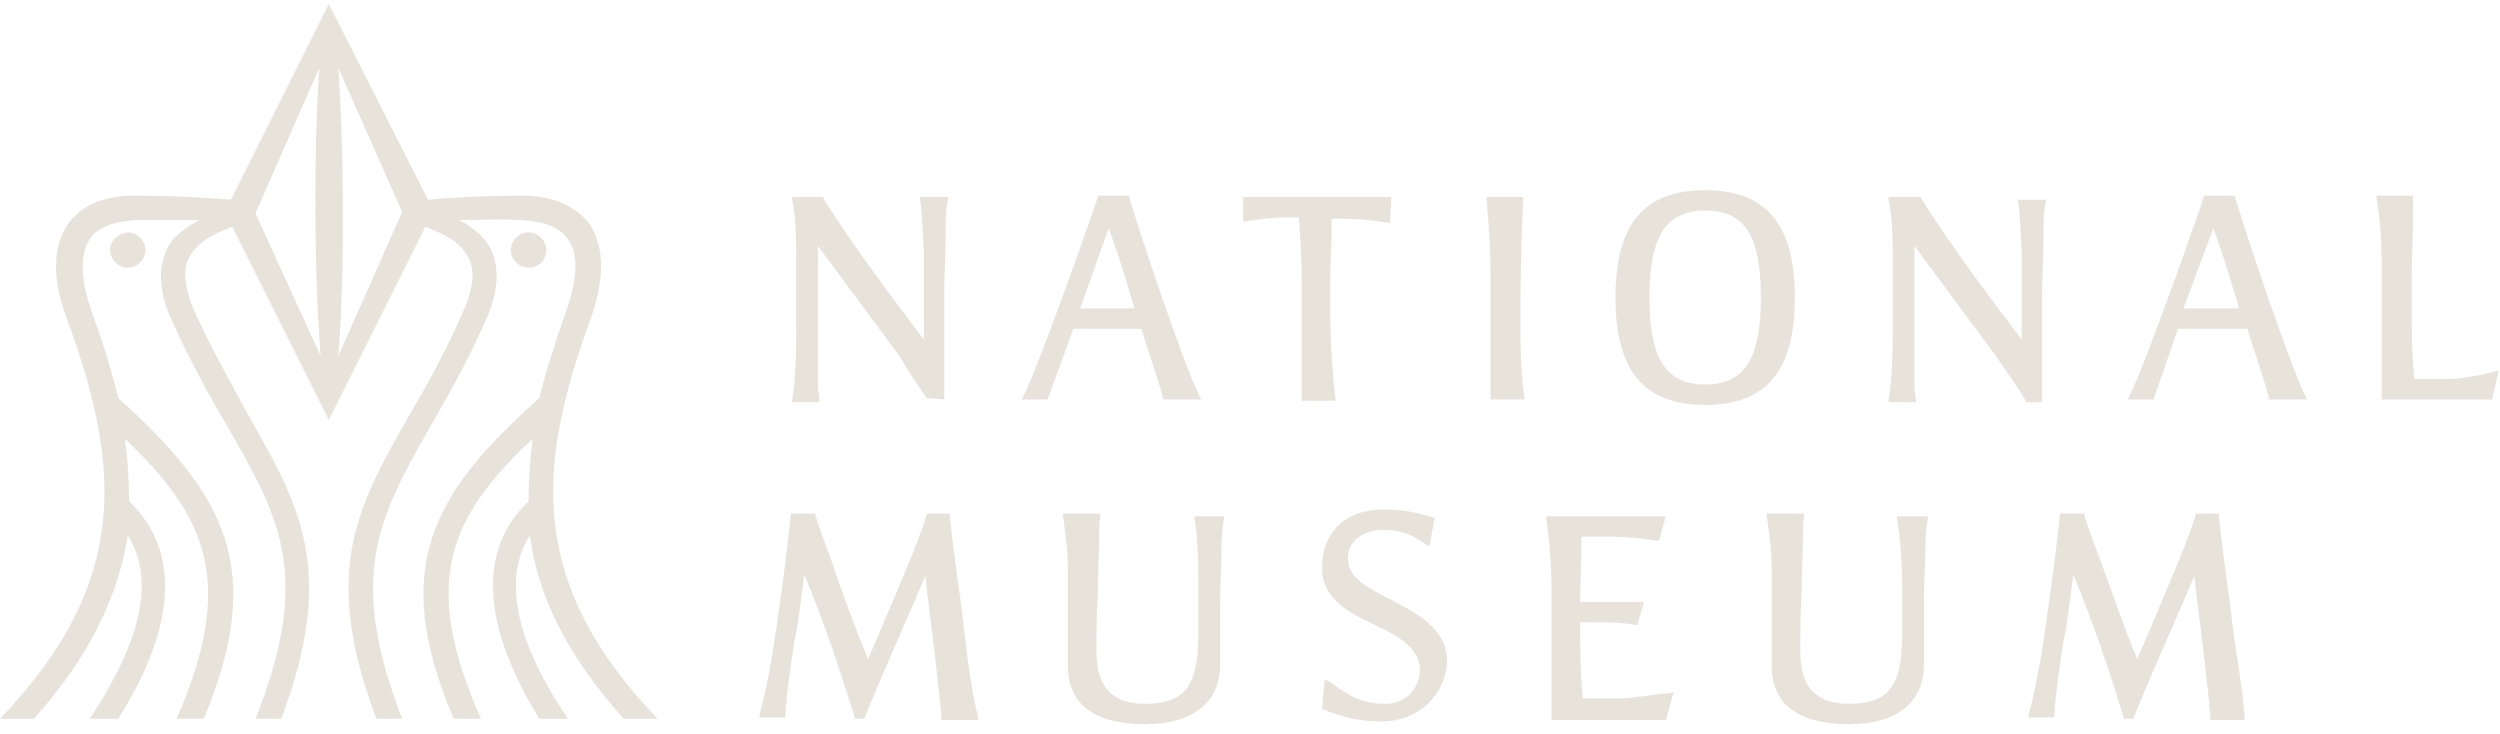 <?xml version="1.0" encoding="utf-8"?>
<!-- Generator: Adobe Illustrator 22.0.0, SVG Export Plug-In . SVG Version: 6.00 Build 0)  -->
<svg version="1.1" id="Layer_1" xmlns="http://www.w3.org/2000/svg" xmlns:xlink="http://www.w3.org/1999/xlink" x="0px" y="0px"
	 viewBox="0 0 184 54" style="enable-background:new 0 0 184 54;" xml:space="preserve">
<style type="text/css">
	.st0{fill:#E7E3DA;}
</style>
<g>
	<path class="st0" d="M40.2,18.4c0-0.7-0.6-1.3-1.3-1.3c-0.7,0-1.3,0.6-1.3,1.3c0,0.7,0.6,1.3,1.3,1.3
		C39.7,19.7,40.2,19.1,40.2,18.4z"/>
	<path class="st0" d="M0,52.9h2.5c4.1-4.6,6.2-9,6.9-13.5c1.6,2.5,1.8,6.6-2.8,13.5h2.1c4.3-6.8,4.6-12.4,0.8-16
		c0-1.5-0.1-3.1-0.3-4.6c6,5.7,8.2,10.5,3.8,20.6h2c4.6-11,1.6-16.5-6.3-23.6c-0.5-2.1-1.2-4.3-2-6.5c-0.8-2.3-0.8-4.1-0.1-5.2
		c0.6-0.9,1.8-1.3,3.4-1.4c1.5,0,3.6,0,4.7,0c-1,0.5-2.1,1.3-2.4,2.1c-0.7,1.5-0.6,3.3,0.4,5.4c1.4,3.1,2.8,5.6,4.1,7.8
		c3.8,6.6,6.2,10.9,2,21.4h1.9c4.1-10.9,1.4-15.6-2.4-22.3c-1.2-2.2-2.6-4.7-4-7.7c-0.7-1.7-0.9-2.9-0.4-3.9c0.5-1,1.5-1.7,3.2-2.3
		l7.1,14.2l7.1-14.2C33,17.3,34,18,34.5,19c0.5,1,0.3,2.3-0.4,3.9c-1.3,3-2.7,5.5-4,7.7c-3.8,6.7-6.5,11.4-2.4,22.3h1.9
		c-4.1-10.6-1.7-14.8,2-21.4c1.3-2.2,2.7-4.7,4.1-7.8c1-2.2,1.1-3.9,0.4-5.4c-0.3-0.7-1.3-1.6-2.3-2.1c1.1,0,3.1-0.1,4.6,0
		c1.6,0.1,2.8,0.5,3.4,1.4c0.8,1.1,0.7,2.9-0.1,5.2c-0.8,2.3-1.5,4.4-2,6.5c-8,7.1-11,12.6-6.3,23.6h2c-4.5-10.1-2.3-14.9,3.8-20.6
		c-0.2,1.6-0.3,3.1-0.3,4.6c-3.8,3.6-3.4,9.2,0.8,16h2.1c-4.6-6.8-4.4-11-2.8-13.5c0.6,4.5,2.7,8.8,6.9,13.5h2.5
		c-9.5-9.9-9-18.4-4.9-29.5c1-2.9,1-5.2-0.1-6.9c-0.7-0.9-2.1-2.1-4.9-2.1c-3.4,0-5.9,0.2-7,0.3L24.2,0.3L17,14.7
		c-1.1-0.1-3.7-0.3-7.1-0.3c-2.8,0-4.2,1.1-4.9,2.1c-1.1,1.6-1.2,4-0.1,6.9C9,34.5,9.5,43,0,52.9z M24.9,5l4.7,10.6l-4.7,10.6
		C25.4,20,25.3,10.7,24.9,5z M23.5,5c-0.4,5.7-0.4,15,0.1,21.2l-4.8-10.5L23.5,5z"/>
	<path class="st0" d="M8.1,18.4c0,0.7,0.6,1.3,1.3,1.3c0.7,0,1.3-0.6,1.3-1.3c0-0.7-0.6-1.3-1.3-1.3C8.7,17.2,8.1,17.7,8.1,18.4z"/>
</g>
<path class="st0" d="M68.2,29.3L68.2,29.3l1.3,0.1l0-0.1c0-1.2,0-2.2,0-3.3c0-0.6,0-1.5,0-2.4c0-0.9,0-1.8,0-2.4
	c0-0.8,0.1-2.7,0.1-3.5c0-0.4,0-0.7,0-1c0-0.7,0-1.3,0.2-2.1l0-0.1h-2.1l0,0.1c0.2,1.3,0.2,2.6,0.3,3.9l0,0.4c0,1.5,0,3.1,0,4.5
	c0,0.5,0,1,0,1.6c-2.2-2.9-5.5-7.3-7.4-10.4l0-0.1h-2.3l0,0.2c0.3,1.4,0.3,2.9,0.3,4.4c0,0.3,0,0.6,0,1v3.5l0,0.4
	c0,1.8,0,3.6-0.3,5.5l0,0.1h2l0-0.2c0-0.3-0.1-0.7-0.1-1l0-10.3c1.7,2.3,4,5.4,6,8.1C66.7,27.1,67.6,28.4,68.2,29.3z M88.3,29.2
	c-1.2-2.4-4.5-12.3-5.2-14.7l0-0.1h-2.3l0,0.1c0,0.1-4.3,12.4-5.5,14.7l-0.1,0.2h1.9l1.9-5.2H84c0.4,1.3,1.3,3.9,1.6,5.1l0,0.1h2.8
	L88.3,29.2z M79.5,22.7l2.1-5.9c0.4,1.1,1.1,3.1,1.5,4.6c0.2,0.5,0.3,1,0.4,1.3H79.5z M91.5,16.3l0.1,0c1.3-0.2,2.2-0.3,3.1-0.3h0.9
	c0.1,1.5,0.2,2.9,0.2,4.3v9.2h2.5l0-0.1c-0.3-2.4-0.4-4.7-0.4-7.1c0-1.5,0-3,0.1-4.6c0-0.5,0-1.1,0-1.6H99c1,0,2,0.1,3.2,0.3l0.1,0
	l0.1-1.9H91.5V16.3z M109.7,20.2v9.2h2.5l0-0.1c-0.3-2.1-0.3-4-0.3-6.3c0-3,0.1-5.9,0.2-8.4l0-0.1h-2.7l0,0.1
	C109.6,16.6,109.7,18.6,109.7,20.2z M125.5,14c-4.5,0-6.6,2.5-6.6,7.9c0,5.4,2.1,7.9,6.6,7.9c4.5,0,6.6-2.5,6.6-7.9
	C132.1,16.5,130,14,125.5,14z M125.5,28.3c-2.9,0-4.1-1.9-4.1-6.4c0-4.5,1.2-6.4,4.1-6.4c2.9,0,4.1,1.8,4.1,6.4
	C129.6,26.4,128.4,28.3,125.5,28.3z M148.5,14.6c0.2,1.3,0.2,2.6,0.3,3.9l0,0.4c0,1.5,0,3.1,0,4.5c0,0.5,0,1,0,1.6
	c-2.2-2.9-5.5-7.3-7.4-10.4l0-0.1H139l0,0.2c0.3,1.4,0.3,2.9,0.3,4.4c0,0.3,0,0.6,0,1v3.5l0,0.4c0,1.8,0,3.6-0.3,5.5l0,0.1h2l0-0.2
	c0-0.3-0.1-0.7-0.1-1l0-10.3c1.7,2.3,4,5.4,6,8.1c0.7,1,1.6,2.3,2.2,3.3l0,0.1h1.2l0-0.1c0-1.2,0-2.2,0-3.3c0-0.6,0-1.5,0-2.4
	c0-0.9,0-1.8,0-2.4c0-0.8,0.1-2.7,0.1-3.5c0-0.4,0-0.7,0-1c0-0.7,0-1.3,0.2-2.1l0-0.1h-2.1L148.5,14.6z M160.3,24.2h5.1
	c0.4,1.3,1.3,3.9,1.6,5.1l0,0.1h2.8l-0.1-0.2c-1.2-2.4-4.5-12.3-5.2-14.7l0-0.1h-2.3l0,0.1c0,0.1-4.3,12.4-5.5,14.7l-0.1,0.2h1.9
	L160.3,24.2z M162.9,16.8c0.4,1.1,1.1,3.1,1.5,4.6c0.2,0.5,0.3,1,0.4,1.3h-4.1L162.9,16.8z M183.8,27.3c-1.1,0.3-2.5,0.6-3.9,0.6
	c-0.5,0-0.9,0-1.4,0c-0.3,0-0.5,0-0.8,0c-0.2-1.9-0.2-3.7-0.2-5.3v-1.8c0-1.7,0.1-3.4,0.1-5.1l0-1.3h-2.7l0,0.1
	c0.3,1.6,0.4,3.4,0.4,5.7v9.2h8.1l0.5-2.1L183.8,27.3z M71,46.7c-0.1-0.8-0.2-1.6-0.3-2.5c-0.3-2.1-0.6-4.3-0.8-6.3l0-0.1h-1.7
	l0,0.1c-0.7,2.3-2.2,5.6-3.4,8.5c-0.3,0.7-0.6,1.4-0.9,2.1c-0.9-2.1-1.9-4.8-2.8-7.5c-0.4-1.1-0.8-2.1-1.1-3.1l0-0.1h-1.8l0,0.1
	c-0.2,2.2-0.6,5.1-1.1,8.6c-0.4,2.7-0.8,4.7-1.2,6.1l0,0.2h1.9l0-0.1c0.1-1.9,0.4-3.7,0.7-5.7l0.1-0.4c0.2-1.2,0.4-2.8,0.6-4.3
	c1.3,3.1,2.7,7.2,3.7,10.5l0,0.1l0.7,0l1-2.4c1.1-2.6,2.4-5.5,3.5-8.1c0.1,0.6,0.1,1.1,0.2,1.7c0.4,3.2,0.8,6.4,1,8.8l0,0.1H72
	l0-0.2C71.6,51.3,71.3,49.3,71,46.7z M87.9,38c0.3,1.9,0.3,3.6,0.3,5.4v3.1c0,3.5-0.6,5.3-3.9,5.3c-2.4,0-3.6-1.2-3.6-3.8
	c0-1.4,0-2.9,0.1-4.3c0-1.4,0.1-2.8,0.1-4.3c0-0.5,0-1,0.1-1.5l0-0.1h-2.8l0.1,0.6c0.1,0.9,0.3,2,0.3,3.6c0,1.3,0,2.4,0,3.5
	c0,1.1,0,2.1,0,3.5c0,2.8,1.9,4.3,5.7,4.3c3.5,0,5.5-1.6,5.5-4.4c0-0.5,0-1.1,0-1.6c0-0.5,0-1.1,0-1.6c0-1.5,0-3,0.1-4.5l0-0.2
	c0-1,0-1.8,0.2-2.9l0-0.1h-2.2L87.9,38z M102.3,44.1c-1.6-0.8-3.1-1.6-3.1-3c0-1.4,1.3-2.1,2.6-2.1c1.4,0,2.2,0.4,3.2,1.1l0.2,0.1
	l0.4-2.1l-0.1,0c-1.5-0.5-2.6-0.6-3.7-0.6c-2.8,0-4.5,1.7-4.5,4.3c0,2.3,2,3.3,3.9,4.2c1.7,0.8,3.3,1.7,3.3,3.3
	c0,1.2-0.9,2.5-2.5,2.5c-1.9,0-2.8-0.7-3.7-1.3c-0.1-0.1-0.3-0.2-0.4-0.3L97.5,50l-0.2,2.2l0.1,0c1.3,0.6,2.8,0.9,4.3,0.9
	c2.7,0,4.8-2,4.8-4.6C106.4,46.2,104.2,45.1,102.3,44.1z M119.2,51.4c-0.5,0-0.9,0-1.4,0c-0.4,0-0.8,0-1.3,0
	c-0.2-1.9-0.2-3.8-0.2-5.6c0.1,0,0.2,0,0.3,0c0.2,0,0.4,0,0.7,0c1,0,2,0,3.1,0.2l0.1,0l0.5-1.7h-4.7c0-1.6,0.1-3.1,0.1-4.7l0-0.1
	c0.4,0,0.6,0,0.9,0c0.4,0,0.7,0,1.3,0c0.9,0,2.1,0.1,3.4,0.3l0.1,0l0.5-1.8h-8.8l0,0.1c0.3,2.1,0.4,4,0.4,5.7v9.2h8.4l0.6-2.1
	l-0.2,0.1C121.7,51.1,120.2,51.4,119.2,51.4z M139.6,38c0.3,1.9,0.4,3.6,0.4,5.4v3.1c0,3.5-0.6,5.3-3.9,5.3c-2.4,0-3.6-1.2-3.6-3.8
	c0-1.4,0-2.9,0.1-4.3c0-1.4,0.1-2.8,0.1-4.3c0-0.5,0-1,0.1-1.5l0-0.1h-2.8l0.1,0.6c0.1,0.9,0.3,2,0.3,3.6c0,1.3,0,2.4,0,3.5
	c0,1.1,0,2.1,0,3.5c0,2.8,1.9,4.3,5.7,4.3c3.5,0,5.5-1.6,5.5-4.4c0-0.5,0-1.1,0-1.6c0-0.5,0-1.1,0-1.6c0-1.5,0-3,0.1-4.5l0-0.2
	c0-1,0-1.8,0.2-2.9l0-0.1h-2.2L139.6,38z M164.4,46.7c-0.1-0.8-0.2-1.6-0.3-2.5c-0.3-2.1-0.6-4.3-0.8-6.3l0-0.1h-1.7l0,0.1
	c-0.7,2.3-2.2,5.6-3.4,8.5c-0.3,0.7-0.6,1.4-0.9,2.1c-0.9-2.1-1.8-4.8-2.8-7.5c-0.4-1.1-0.8-2.1-1.1-3.1l0-0.1h-1.8l0,0.1
	c-0.2,2.2-0.6,5.1-1.1,8.6c-0.4,2.7-0.8,4.7-1.2,6.1l0,0.2h1.9l0-0.1c0.1-1.9,0.4-3.7,0.7-5.7l0.1-0.4c0.2-1.2,0.4-2.8,0.6-4.3
	c1.3,3.1,2.7,7.2,3.7,10.5l0,0.1l0.7,0l1-2.4c1.1-2.6,2.4-5.5,3.5-8.1c0.1,0.6,0.1,1.1,0.2,1.7c0.4,3.2,0.8,6.4,1,8.8l0,0.1h2.5
	l0-0.2C165.1,51.3,164.8,49.3,164.4,46.7z"/>
</svg>
